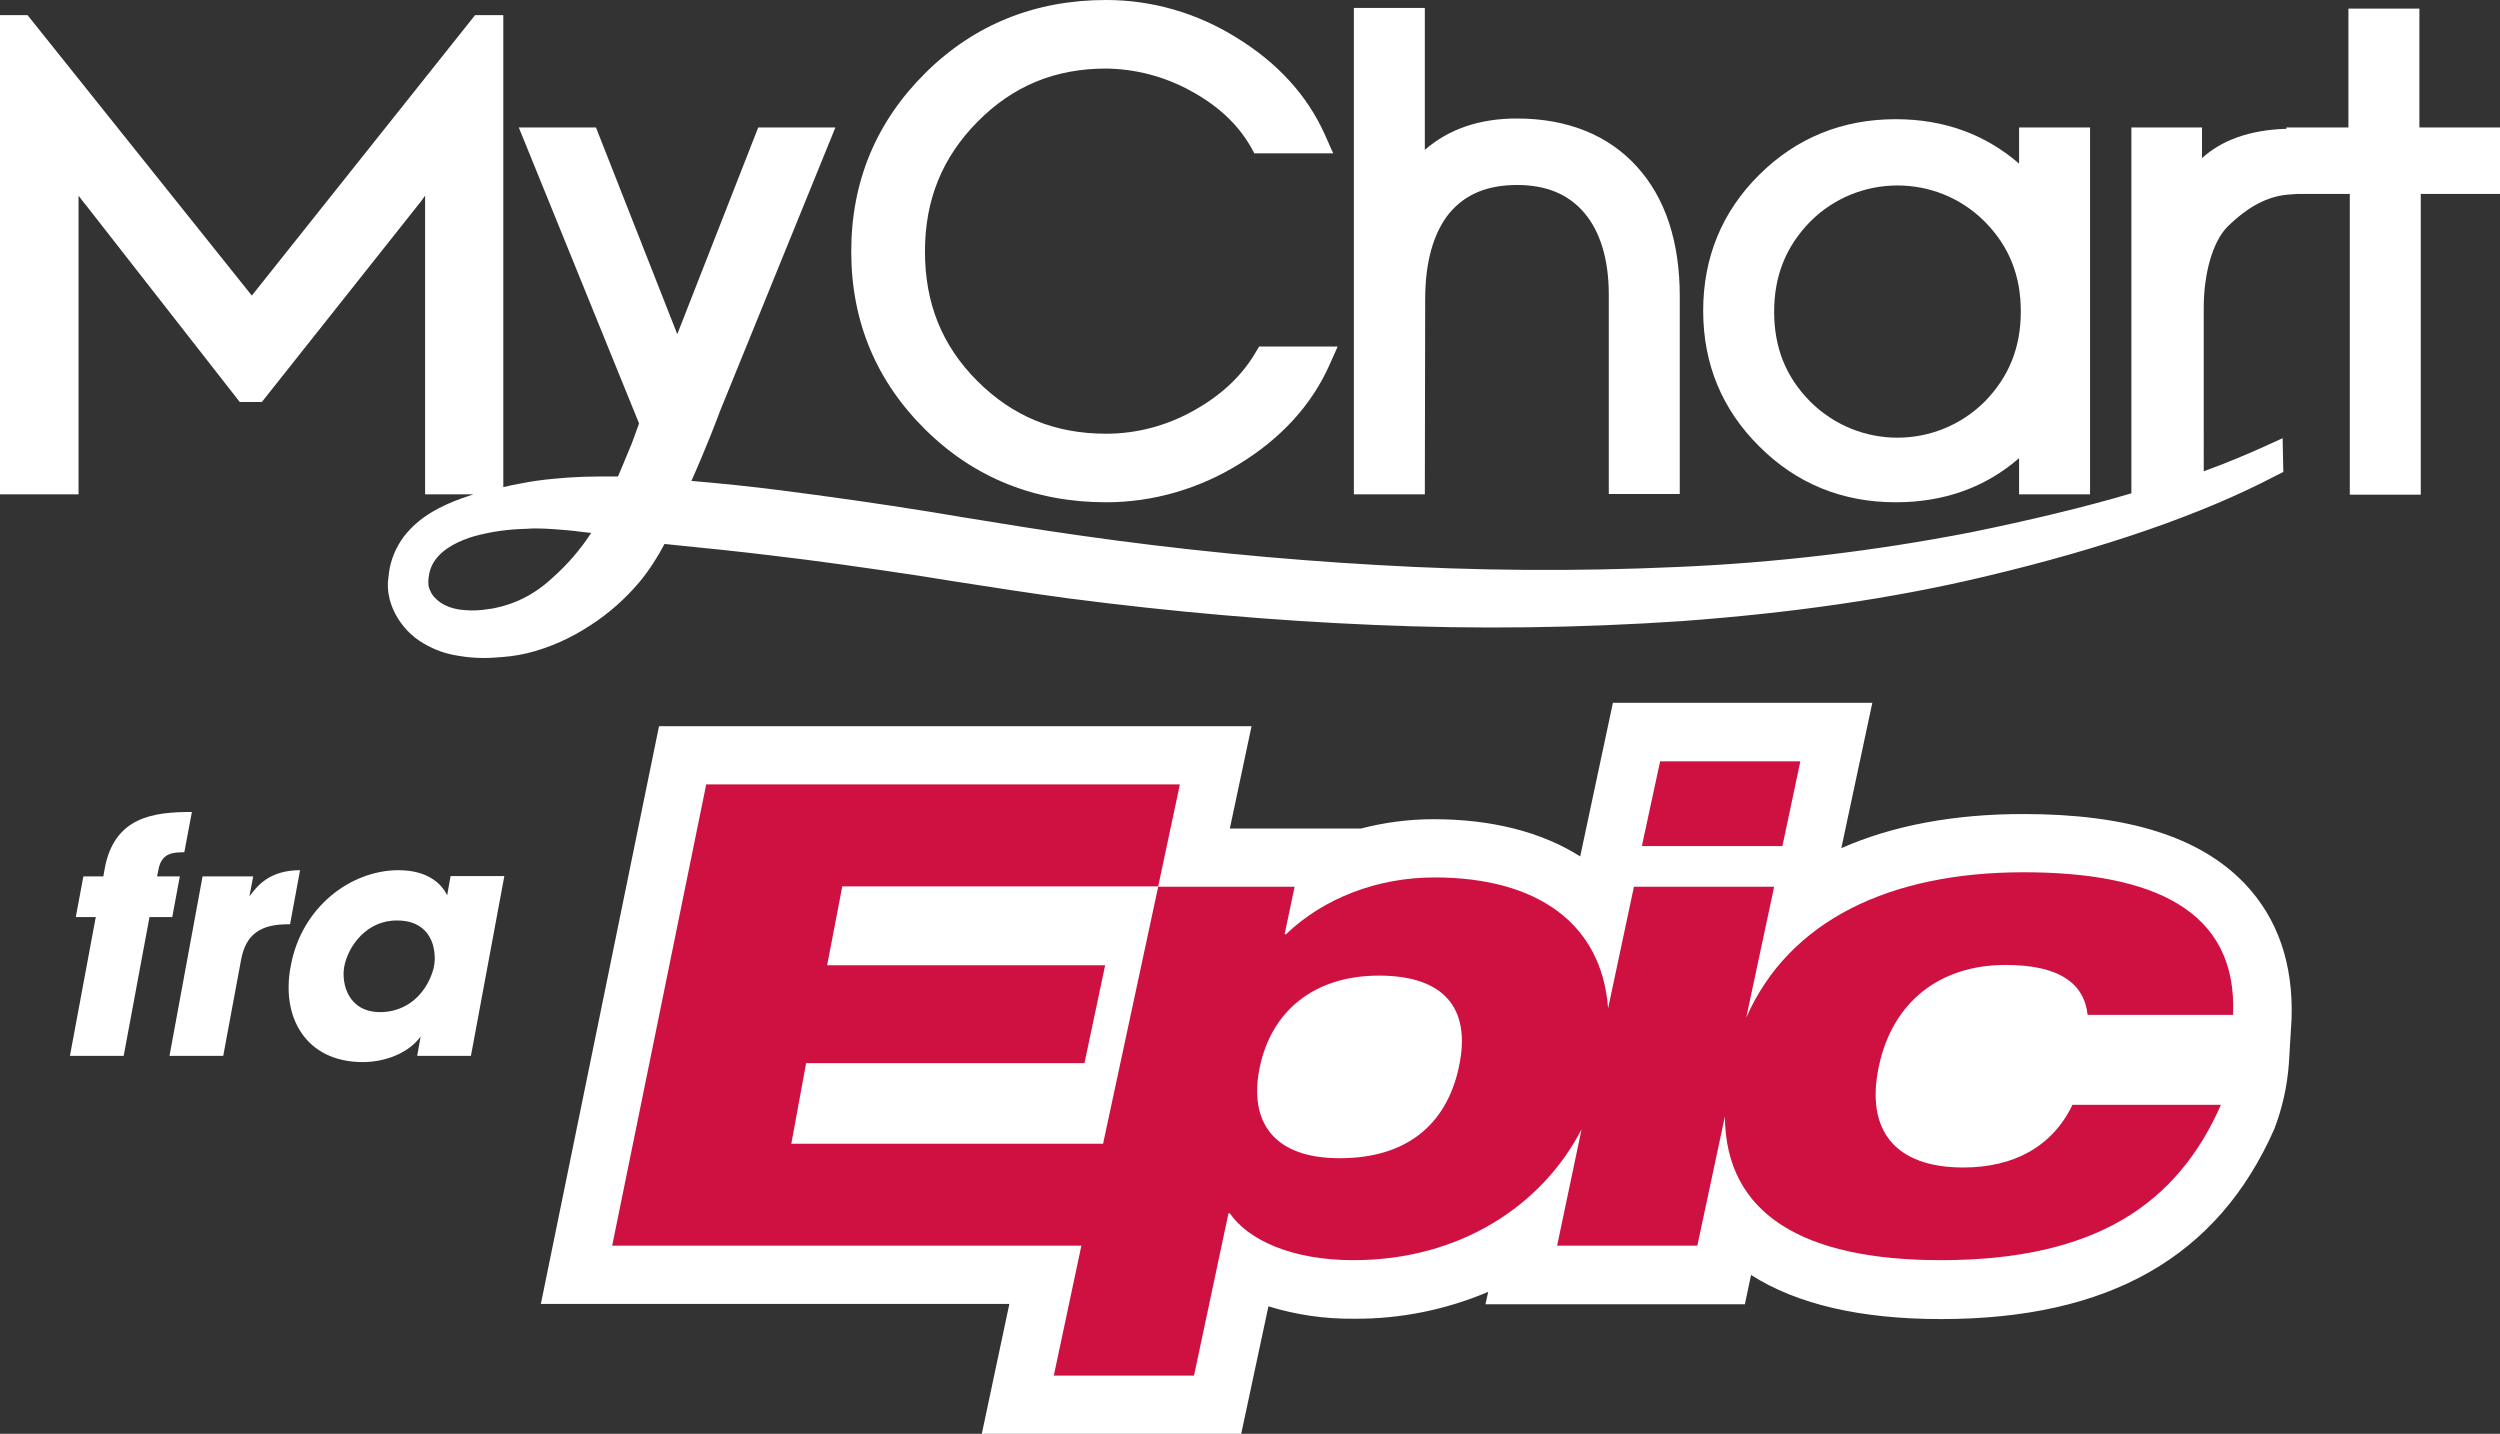 ﻿<?xml version="1.0" encoding="utf-8"?>
<!-- Generator: Adobe Illustrator 25.3.1, SVG Export Plug-In . SVG Version: 6.00 Build 0)  -->
<svg version="1.1" id="Layer_1" xmlns="http://www.w3.org/2000/svg" xmlns:xlink="http://www.w3.org/1999/xlink" x="0px" y="0px" viewBox="0 0 725.7 416.2" style="enable-background:new 0 0 725.7 416.2;" xml:space="preserve">
<rect x="0" y="0" width="725.7" height="416.2" fill="#333333" stroke="none"/>
<style type="text/css">
	.st1{fill:none;}
	.st3{fill:#CE1141;}
</style>
<g id="Layer_2_1_">
	<g id="Layer_1-2">
		<path class="themed defaultFill-HeaderText" fill="#fff" d="M27.8,266.2H22l2.2-11.8H30l0.4-2.3c2.8-15.1,14.3-16.4,25.3-16.4l-2.2,11.7c-2.9,0-6.6,0-7.5,5l-0.4,2h6.6&#xD;&#xA;			L50,266.2h-6.6l-7.5,40.3H20.3L27.8,266.2z" />
		<path class="themed defaultFill-HeaderText" fill="#fff" d="M58.8,254.4h14.7l-1.1,5.8c2.1-2.8,5.6-7.6,14.7-7.6l-2.9,15.7h-0.6c-8,0-12.2,2.9-13.6,10.2l-5.2,28H49.2&#xD;&#xA;			L58.8,254.4z" />
		<path class="themed defaultFill-HeaderText" fill="#fff" d="M136.7,306.5h-15.6l1-5.6c-3.8,5.1-10.7,7.4-16.8,7.4c-16.5,0-23.8-13-20.9-27.9&#xD;&#xA;			c3.1-17.1,17.4-27.8,31.3-27.8c8.6,0,12.6,4.1,14.1,7.3l1-5.6h15.6L136.7,306.5z M99.9,280.7c-0.8,4.8,1.1,13.1,10.5,13.1&#xD;&#xA;			c4.7,0,9.1-2.1,12-5.8c1.6-2,2.7-4.2,3.4-6.7c0.6-2.3,0.5-4.6-0.1-6.9c-1-3.6-3.9-7.2-10.4-7.2C106.4,267.1,101,274.7,99.9,280.7&#xD;&#xA;			L99.9,280.7z" />
		<path class="st1" d="M550.8,127.1c9.6,0.2,18.8-3.6,25.4-10.6c7-7.2,10.4-15.7,10.4-26.1s-3.4-18.9-10.4-26&#xD;&#xA;			c-13.9-14-36.6-14.1-50.6-0.2c-0.1,0.1-0.1,0.1-0.2,0.2c-7,7.2-10.4,15.7-10.4,26.1s3.4,18.9,10.4,26&#xD;&#xA;			C532,123.4,541.2,127.3,550.8,127.1z" />
		<path class="st1" d="M126.2,162.5c-1.1,1.5-1.7,3.3-1.9,5.2c-0.1,0.8-0.1,1.5,0,2.3c0.2,0.8,0.5,1.5,0.9,2.2&#xD;&#xA;			c1.6,2.8,5.1,4.5,9.5,4.8c2.3,0.2,4.7,0,7-0.3c1.2-0.2,2.3-0.4,3.6-0.7c1.1-0.3,2.2-0.6,3.2-1c4.4-1.6,8.4-4.1,11.8-7.3l0,0&#xD;&#xA;			c4.3-3.8,8.1-8.2,11.2-13c-1-0.1-1.9-0.2-2.7-0.3c-2.8-0.3-5.5-0.6-8.2-0.8c-1.5-0.1-3.1-0.2-4.9-0.2c-0.9,0-1.9,0-3,0&#xD;&#xA;			c-5.2,0.1-10.4,0.8-15.4,2.2C133.8,156.7,128.9,158.8,126.2,162.5z" />
		<path class="themed defaultFill-HeaderText" fill="#fff" d="M321.1,145.8c13.6,0,27-3.9,38.6-11.1c12.1-7.4,20.9-17,26.1-28.5l2.5-5.6h-22.8l-1.2,2&#xD;&#xA;			c-4,6.7-10,12.3-18,16.7c-7.7,4.3-16.4,6.6-25.2,6.6c-14.9,0-27.1-5-37.4-15.3S268.5,88,268.5,73s5-27.3,15.3-37.7&#xD;&#xA;			s22.5-15.4,37.3-15.4c8.5,0.1,16.9,2.3,24.4,6.4c7.8,4.2,13.7,9.6,17.5,16.2l1.1,2H387l-2.5-5.6c-5.1-11.3-13.7-20.7-25.6-28&#xD;&#xA;			C347.5,3.8,334.5,0,321.1,0c-20.6,0-38.3,7.1-52.5,21.2S247.1,52.6,247.1,73s7.3,37.7,21.6,51.8&#xD;&#xA;			C282.9,138.8,300.6,145.8,321.1,145.8z" />
		<path class="themed defaultFill-HeaderText" fill="#fff" d="M413.7,86.9c0-10.9,2.4-19.3,7-25c4.6-5.5,11-8.2,19.7-8.2c8.5,0,14.9,2.7,19.5,8.1s7.1,13.5,7.1,23.7v57.9&#xD;&#xA;			h20.6V86c0-15.9-4.2-28.6-12.5-37.7s-20.1-13.9-34.8-13.9c-10.7,0-19.7,3-26.7,9.1V2.3h-20.6v141.2h20.6L413.7,86.9z" />
		<path class="themed defaultFill-HeaderText" fill="#fff" d="M550.3,145.8c14,0,26-4.3,35.8-12.8v10.5h20.6V37h-20.6v10.5c-9.8-8.5-21.8-12.9-35.8-12.9&#xD;&#xA;			c-15.5,0-28.8,5.4-39.6,16.1s-16.3,24-16.3,39.5s5.5,28.7,16.3,39.4C521.5,140.4,534.8,145.8,550.3,145.8z M515,90.5&#xD;&#xA;			c0-10.4,3.4-18.9,10.4-26.1c13.9-14,36.6-14.1,50.6-0.2c0.1,0.1,0.1,0.1,0.2,0.2c7,7.1,10.4,15.6,10.4,26s-3.4,18.9-10.4,26.1&#xD;&#xA;			c-14,14-36.6,14.1-50.7,0.1c0,0-0.1-0.1-0.1-0.1C518.4,109.4,515,100.9,515,90.5z" />
		<path class="themed defaultFill-HeaderText" fill="#fff" d="M702.3,37V2.5h-20.6V37h-18v0.4h-0.5c-10.1,0.4-18.2,3.2-24,8.5V37h-20.5v106.2c-13.9,4.1-29.4,7.8-46.5,11.3&#xD;&#xA;			c-28.3,5.5-56.9,8.9-85.7,10.1c-29,1.3-58,1.1-86.9-0.6c-28.1-1.6-57.2-4.4-86.4-8.6c-11.4-1.6-22.3-3.4-34-5.3l-9-1.5&#xD;&#xA;			c-15.5-2.5-29.8-4.5-43.8-6.3c-8.6-1.1-17.4-2-25.7-2.7c4.5-10.1,7.5-18.1,8.4-20.5L242.5,37h-22.4l-23.5,60l-23.6-60h-22.4&#xD;&#xA;			l34.9,85.9l-0.2,0.6c-0.4,1.1-0.8,2.2-1.2,3.3l-0.7,1.9c-1.5,3.6-3,7.3-4,9.6c-3.6,0-6.9,0-10,0.1c-3,0.1-5.9,0.3-8.9,0.6&#xD;&#xA;			c-3.1,0.3-6.1,0.7-9.1,1.3c-1.8,0.3-3.6,0.7-5.3,1.1V4.4h-8.2L73.1,85.8L8,4.4H0v139.1h22.8V59.1c0-0.7,0-1.5,0-2.3&#xD;&#xA;			c0.8,1.1,1.7,2.2,2.5,3.2l44.3,56.7h6.4l44.9-56.6c0.8-1,1.7-2.1,2.5-3.3c0,0.8,0,1.5,0,2.3v84.4h14c-1.2,0.4-2.4,0.8-3.5,1.2&#xD;&#xA;			c-5.7,2.1-12.1,5.1-16.7,11.1c-2.3,3.1-3.8,6.7-4.3,10.5c-0.1,0.9-0.2,1.8-0.3,2.7v1.5c0,0.6,0.1,1.3,0.2,1.9c0.3,2,1,4,2,5.9&#xD;&#xA;			c1.9,3.5,4.7,6.5,8.2,8.5c3.2,1.9,6.7,3.1,10.3,3.6c2.3,0.4,4.7,0.6,7.1,0.6c0.9,0,1.9,0,2.9-0.1c1.6-0.1,3.3-0.2,4.8-0.4&#xD;&#xA;			c1.7-0.2,3.3-0.5,5-0.9c6.5-1.6,12.7-4.4,18.3-8.1c5.3-3.4,10-7.6,14.1-12.4c2.9-3.5,5.3-7.2,7.4-11.2l2.9,0.3&#xD;&#xA;			c9.2,0.9,18.7,1.9,27.8,3c13.7,1.6,27.7,3.6,43,5.9l10,1.6c11,1.7,22.3,3.5,33.6,5c30,3.9,59.8,6.5,88.6,7.7&#xD;&#xA;			c29.8,1.3,59.6,0.9,89.3-1.1c32.6-2.4,61.4-6.6,87.9-12.9c35-8.3,63.5-18.2,84.6-29.3l2.2-1.1l-0.2-9.8l-5.5,2.5&#xD;&#xA;			c-5.3,2.4-11.1,4.8-17.4,7.1V89.3c0-10.1,2.7-19.3,6.9-23.5c5.9-5.8,11.6-8.8,17.5-9.3l2.7-0.2h15.3v87.3h20.6V56.3h23.3V37H702.3&#xD;&#xA;			z M155.8,153.4c1.8,0,3.4,0.1,4.9,0.2c2.7,0.2,5.4,0.4,8.2,0.8c0.8,0.1,1.7,0.2,2.7,0.3c-3.1,4.8-6.9,9.2-11.2,13l0,0&#xD;&#xA;			c-3.4,3.2-7.4,5.8-11.8,7.4c-1.1,0.4-2.1,0.7-3.2,1c-1.3,0.3-2.4,0.6-3.6,0.7c-2.3,0.4-4.7,0.5-7,0.3c-4.4-0.3-7.8-2.1-9.5-4.8&#xD;&#xA;			c-0.4-0.7-0.7-1.4-0.9-2.2c-0.1-0.8-0.1-1.5,0-2.3c0.2-1.9,0.8-3.7,1.9-5.2c2.6-3.7,7.5-5.8,11.2-6.9c5-1.4,10.2-2.1,15.4-2.2&#xD;&#xA;			C153.9,153.4,154.8,153.4,155.8,153.4z" />
		<path class="opaqueOutline" fill="#fff" d="M651.6,256.5L651.6,256.5c-13-13.6-34-20.2-64.3-20.2c-20.1,0-37.8,3.3-52.8,9.9l9-42.2h-75.3l-9.5,44.6&#xD;&#xA;			c-11.2-7.1-25.7-10.8-42.5-10.8c-7.1,0-14.2,0.9-21.1,2.7h-38.1l6.3-29.7h-172L157,378.5h136l-8,37.7h75.3l7.9-37&#xD;&#xA;			c8.1,2.5,16.5,3.7,24.9,3.6c13.4,0.1,26.6-2.6,38.9-7.8l-0.8,3.6h75.3l1.8-8.5c13.3,8.5,31.8,12.8,55.1,12.8&#xD;&#xA;			c48.8,0,80.4-18,96.8-55.2c2.3-6,3.7-12.3,4.2-18.7l0.8-13.3C665.7,279.7,661.2,266.6,651.6,256.5z" />
		<polygon class="st3" points="522.6,221 481.9,221 476.6,245.6 517.4,245.6 		" />
		<path class="st3" d="M305.9,399.3h40.7l10-47.1h0.4c5.3,7.7,17.9,13.6,35.9,13.6c30.9,0,54.8-15.9,66.2-38l-7.1,33.8h40.7l8-37.5&#xD;&#xA;			c0.2,28.4,22.8,41.7,62.7,41.7c44.9,0,68.6-16.3,81.3-45.1h-43.1c-5.8,12.1-17,18.2-31.7,18.2c-19.6,0-28.5-10.6-24.5-29.4&#xD;&#xA;			s17.8-29.4,36.8-29.4c15.5,0,22.8,5.3,23.8,14.5h42.2c1.4-30.5-23.4-41.4-60.8-41.4c-38.8,0-68.1,14-80.5,42.2l8.1-38h-40.7&#xD;&#xA;			l-7.5,35.3c-1.8-24.5-20.4-38-50.4-38c-16.5,0-32.2,6-43.1,16.5h-0.4l2.9-13.8h-39.6L320.2,332h-90.5l4.3-23.4h80.8l6-28.4h-80.7&#xD;&#xA;			l4.4-22.9h91.7l6.3-29.6H205l-27.3,133.9h136.2L305.9,399.3z M365.7,309.7c3.4-16.1,15.6-26.5,34.6-26.5&#xD;&#xA;			c18.6,0,26.9,9.2,23.2,26.5s-15.8,26.5-34.5,26.5C370,336.3,362.3,325.9,365.7,309.7z" />
	</g>
</g>
</svg>